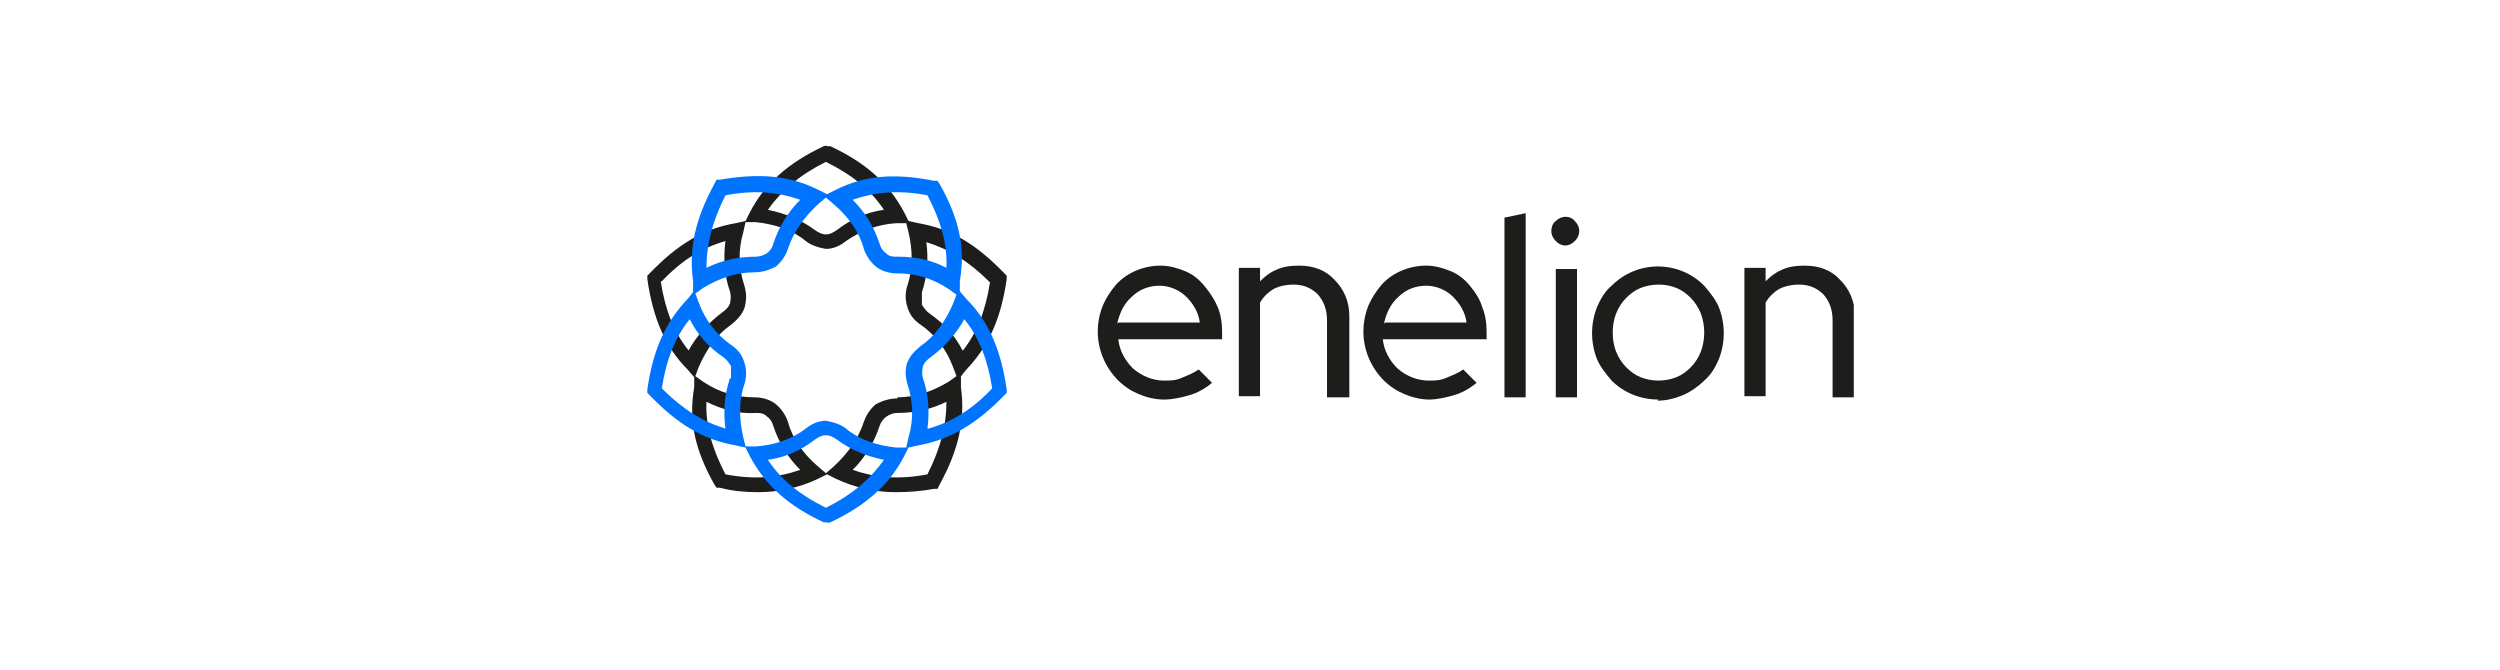 <?xml version="1.0" encoding="UTF-8"?>
<svg id="Grafika" xmlns="http://www.w3.org/2000/svg" width="224" height="60" xmlns:xlink="http://www.w3.org/1999/xlink" version="1.1" viewBox="0 0 224 60">
  <!-- Generator: Adobe Illustrator 29.8.1, SVG Export Plug-In . SVG Version: 2.1.1 Build 2)  -->
  <defs>
    <style>
      .st0 {
        fill: none;
      }

      .st1 {
        fill: #1d1d1b;
      }

      .st2 {
        fill: #0074ff;
      }

      .st3 {
        isolation: isolate;
      }

      .st4 {
        clip-path: url(#clippath-1);
      }

      .st5 {
        fill: #fff;
      }

      .st6 {
        clip-path: url(#clippath);
      }
    </style>
    <clipPath id="clippath">
      <rect class="st0" x="57.9" y="13" width="108.2" height="34"/>
    </clipPath>
    <clipPath id="clippath-1">
      <rect class="st0" x="57.9" y="13" width="108.2" height="34"/>
    </clipPath>
  </defs>
  <rect class="st5" width="224" height="60"/>
  <g class="st6">
    <g class="st3">
      <g class="st4">
        <path class="st1" d="M86.3,31.5c-.7-1.4-1.7-2.5-3-3.4-.3-.2-.5-.5-.7-.8,0-.4,0-.7,0-1.1.5-1.5.6-3,.4-4.5,2,.6,3.8,1.7,5.7,3.6-.4,2.6-1.2,4.6-2.5,6.2M80.4,35.7c-.7,0-1.3.2-1.9.5h0c-.5.4-.9,1-1.1,1.6-.5,1.5-1.4,2.8-2.7,4l-.7.6-.7-.6c-1.3-1.1-2.3-2.5-2.7-4-.2-.6-.6-1.2-1.1-1.6h0c-.5-.4-1.2-.6-1.9-.6-1.6,0-3.1-.4-4.6-1.4l-.7-.5.3-.8c.7-1.6,1.6-2.9,2.9-3.8.5-.4,1-.9,1.2-1.5h0c.2-.7.2-1.3,0-2-.5-1.5-.6-3.1-.1-4.8l.2-.9h.9c1.8.2,3.3.7,4.5,1.7.5.4,1.2.6,1.8.7h0c.7,0,1.3-.3,1.8-.7,1.3-.9,2.8-1.5,4.5-1.6h.9c0,0,.2.8.2.8.4,1.7.4,3.3-.1,4.8-.2.6-.2,1.3,0,1.9h0c.2.7.6,1.2,1.2,1.6,1.3.9,2.3,2.2,2.9,3.8l.3.8-.7.5c-1.5.9-3,1.4-4.6,1.4M83.1,42.5c-2.6.5-4.7.3-6.7-.4,1.1-1.1,1.9-2.4,2.4-3.9.2-.7.9-1.2,1.6-1.2,1.5,0,3-.3,4.4-1,0,2.1-.5,4.1-1.7,6.5M65,42.5c-1.2-2.3-1.8-4.4-1.7-6.5,1.4.7,2.9,1.1,4.4,1,.4,0,.7,0,1,.3.3.2.5.5.6.9.5,1.5,1.3,2.8,2.4,3.9-2,.7-4.1.9-6.7.4M59.3,25.2c1.8-1.9,3.6-3,5.7-3.6-.2,1.5-.1,3.1.4,4.5.1.3.1.7,0,1.1-.1.3-.4.6-.7.8-1.2.9-2.3,2.1-3,3.4-1.3-1.6-2.1-3.6-2.5-6.2M74,14.5c2.4,1.2,4,2.5,5.2,4.3-1.5.2-2.9.8-4.2,1.8-.3.2-.6.4-1,.4-.4,0-.7-.2-1-.4-1.2-.9-2.7-1.5-4.2-1.8,1.2-1.7,2.8-3.1,5.2-4.3M90,24.5c-2.5-2.6-4.8-4-7.7-4.5l-.9-.2-.4-.8c-1.4-2.6-3.4-4.4-6.6-5.9h-.3c0-.1-.3,0-.3,0-3.2,1.5-5.3,3.4-6.6,5.9l-.4.8-.9.2c-2.9.5-5.2,1.9-7.7,4.5l-.2.2v.3c.5,3.5,1.6,6.1,3.6,8.1l.6.7v.9c-.5,2.9,0,5.5,1.8,8.7l.2.3h.3c1.1.3,2.3.4,3.4.4,1.9,0,3.7-.4,5.4-1.2l.8-.4.8.4c1.7.8,3.5,1.2,5.4,1.2,1.2,0,2.3-.1,3.4-.3h.3c0,0,.2-.4.2-.4,1.7-3.1,2.3-5.8,1.9-8.7v-.9c-.1,0,.5-.7.5-.7,2-2.1,3.1-4.6,3.6-8.1v-.3s-.2-.2-.2-.2Z"/>
        <path class="st2" d="M83.1,38.4c.2-1.5.1-3.1-.4-4.5-.1-.3-.1-.7,0-1.1.1-.3.4-.6.7-.8,1.2-.9,2.3-2.1,3-3.4,1.3,1.6,2.1,3.6,2.5,6.2-1.8,1.9-3.6,3-5.7,3.6M81.3,32.4h0c-.2.7-.2,1.3,0,2,.5,1.5.6,3.1.1,4.8l-.2.9h-.9c-1.8-.2-3.3-.7-4.5-1.7-.5-.4-1.2-.6-1.8-.7h0c-.7,0-1.3.3-1.8.7-1.3,1-2.9,1.5-4.5,1.6h-.9c0,0-.2-.8-.2-.8-.4-1.7-.4-3.3.1-4.8.2-.6.2-1.3,0-1.9h0c-.2-.7-.6-1.2-1.2-1.6-1.3-.9-2.3-2.2-2.9-3.8l-.3-.8.7-.5c1.5-.9,3-1.4,4.6-1.4.7,0,1.3-.2,1.9-.5h0c.5-.4.9-1,1.1-1.6.5-1.5,1.4-2.8,2.7-4l.7-.6.7.6c1.3,1.1,2.3,2.5,2.7,4,.2.6.6,1.2,1.1,1.6h0c.5.4,1.2.6,1.9.6,1.6,0,3.1.4,4.6,1.4l.7.5-.3.8c-.7,1.6-1.6,2.9-2.9,3.8-.5.4-1,.9-1.2,1.5M74,45.5c-2.4-1.2-4-2.5-5.2-4.3,1.5-.2,2.9-.8,4.2-1.8.3-.2.6-.4,1-.4.4,0,.7.2,1,.4,1.2.9,2.7,1.5,4.2,1.8-1.2,1.7-2.8,3.1-5.2,4.3M65.4,33.9c-.5,1.5-.6,3-.4,4.5-2-.6-3.8-1.7-5.7-3.6.4-2.6,1.2-4.6,2.5-6.2.7,1.4,1.7,2.5,3,3.4.3.2.5.5.7.8,0,.4,0,.7,0,1.1M65,17.5c2.6-.5,4.7-.3,6.7.4-1.1,1.1-1.9,2.4-2.4,3.9-.1.4-.3.7-.6.9-.3.2-.7.3-1,.3-1.5,0-3,.3-4.4,1,0-2.1.5-4.1,1.7-6.5M83.1,17.5c1.2,2.3,1.8,4.4,1.7,6.5-1.3-.7-2.8-1-4.3-1,0,0,0,0-.1,0-.4,0-.7,0-1-.3-.3-.2-.5-.5-.6-.9-.5-1.5-1.3-2.8-2.4-3.9,2-.7,4.1-.9,6.7-.4M90.2,34.9c-.5-3.5-1.6-6.1-3.6-8.1l-.6-.7v-.9c.5-2.9,0-5.5-1.8-8.7l-.2-.3h-.3c-3.5-.7-6.2-.5-8.8.8l-.8.4-.8-.4c-2.6-1.3-5.3-1.5-8.8-.9h-.3c0,0-.2.4-.2.4-1.7,3.1-2.3,5.8-1.9,8.7v.9c.1,0-.5.7-.5.7-2,2.1-3.1,4.6-3.6,8.1v.3s.2.2.2.2c2.5,2.6,4.8,4,7.7,4.5l.9.2.4.8c1.4,2.6,3.4,4.4,6.6,5.9h.3c0,.1.3,0,.3,0,3.2-1.5,5.3-3.4,6.6-5.9l.4-.8.9-.2c2.8-.5,5.2-1.9,7.7-4.5l.2-.2v-.3Z"/>
        <path class="st1" d="M120.8,35.6h-1.9v-6.9c0-1-.3-1.7-.8-2.3-.6-.6-1.3-.9-2.2-.9-.6,0-1.2.1-1.8.4-.5.3-.9.7-1.2,1.2v8.4h-1.9v-11.5h1.9v1.2c.4-.4.9-.8,1.4-1,.6-.3,1.3-.4,2.1-.4,1.3,0,2.4.4,3.2,1.3.8.8,1.3,1.9,1.3,3.2v7.3Z"/>
        <polygon class="st1" points="136.7 35.6 134.8 35.6 134.8 19.5 136.7 19.1 136.7 35.6"/>
        <path class="st1" d="M140.3,22c-.3,0-.6-.1-.9-.4-.2-.2-.4-.5-.4-.9,0-.3.1-.7.4-.9.5-.5,1.3-.5,1.7,0,.2.2.4.5.4.9,0,.3-.1.6-.4.9-.2.2-.5.4-.9.4M141.3,35.6h-1.9v-11.5h1.9v11.5Z"/>
        <path class="st1" d="M148.6,25.5c-.5,0-1.1.1-1.6.3-.5.2-.9.5-1.3.9-.4.4-.7.9-.9,1.4-.2.5-.3,1.1-.3,1.7,0,.6.1,1.2.3,1.7.2.5.5,1,.9,1.4.4.4.8.7,1.3.9,1,.4,2.2.4,3.2,0,.5-.2.9-.5,1.3-.9.4-.4.7-.9.9-1.4.4-1.1.4-2.3,0-3.4-.2-.5-.5-1-.9-1.4-.4-.4-.8-.7-1.3-.9-.5-.2-1-.3-1.6-.3M148.6,35.8c-1.6,0-3.1-.6-4.2-1.7-.5-.6-1-1.2-1.3-1.9-.6-1.5-.6-3.2,0-4.7.3-.7.7-1.4,1.3-1.9,2.3-2.3,6-2.3,8.3,0h0c.5.6,1,1.2,1.3,1.9.6,1.5.6,3.2,0,4.7-.3.7-.7,1.4-1.3,1.9-.5.5-1.2,1-1.9,1.3-.7.3-1.5.5-2.3.5"/>
        <path class="st1" d="M100.2,28.9h7.3c-.1-.9-.6-1.7-1.2-2.3-.6-.6-1.5-1-2.4-1-.9,0-1.8.3-2.5,1-.7.6-1.1,1.5-1.3,2.4M104.3,35.8c-.8,0-1.6-.2-2.3-.5-.7-.3-1.3-.7-1.9-1.3-1.7-1.8-2.2-4.3-1.3-6.6.3-.7.7-1.3,1.2-1.9,1-1.1,2.5-1.7,4-1.7.7,0,1.5.2,2.2.5.7.3,1.2.7,1.7,1.3.5.6.9,1.2,1.2,1.9.3.7.4,1.5.4,2.3v.6h-9.3c.1,1,.6,1.9,1.3,2.6.8.7,1.8,1.1,2.8,1.1.6,0,1.1,0,1.7-.3.5-.2,1-.4,1.4-.7h0c0,0,1.2,1.2,1.2,1.2h0c-.6.5-1.3.9-2,1.1-.7.2-1.5.4-2.3.4"/>
        <path class="st1" d="M166.1,35.6h-1.9v-6.9c0-1-.3-1.7-.8-2.3-.6-.6-1.3-.9-2.2-.9-.6,0-1.2.1-1.8.4-.5.3-.9.7-1.2,1.2v8.4h-1.9v-11.5h1.9v1.2c.4-.4.9-.8,1.4-1,.6-.3,1.3-.4,2.1-.4,1.3,0,2.4.4,3.2,1.3.8.8,1.3,1.9,1.3,3.2v7.3Z"/>
        <path class="st1" d="M124.1,28.9h7.3c-.1-.9-.6-1.7-1.2-2.3-.6-.6-1.5-1-2.4-1-.9,0-1.8.3-2.5,1-.7.6-1.1,1.5-1.3,2.4M128.1,35.8c-.8,0-1.6-.2-2.3-.5-.7-.3-1.3-.7-1.9-1.3-1.7-1.8-2.2-4.3-1.3-6.6.3-.7.7-1.3,1.2-1.9,1-1.1,2.5-1.7,4-1.7.7,0,1.5.2,2.2.5.7.3,1.2.7,1.7,1.3.5.6.9,1.2,1.1,1.9.3.7.4,1.5.4,2.3v.6h-9.3c.1,1,.6,1.9,1.3,2.6.8.7,1.8,1.1,2.8,1.1.6,0,1.1,0,1.7-.3.5-.2,1-.4,1.4-.7h0c0,0,1.2,1.2,1.2,1.2h0c-.6.5-1.3.9-2,1.1-.7.2-1.5.4-2.3.4"/>
      </g>
    </g>
  </g>
</svg>